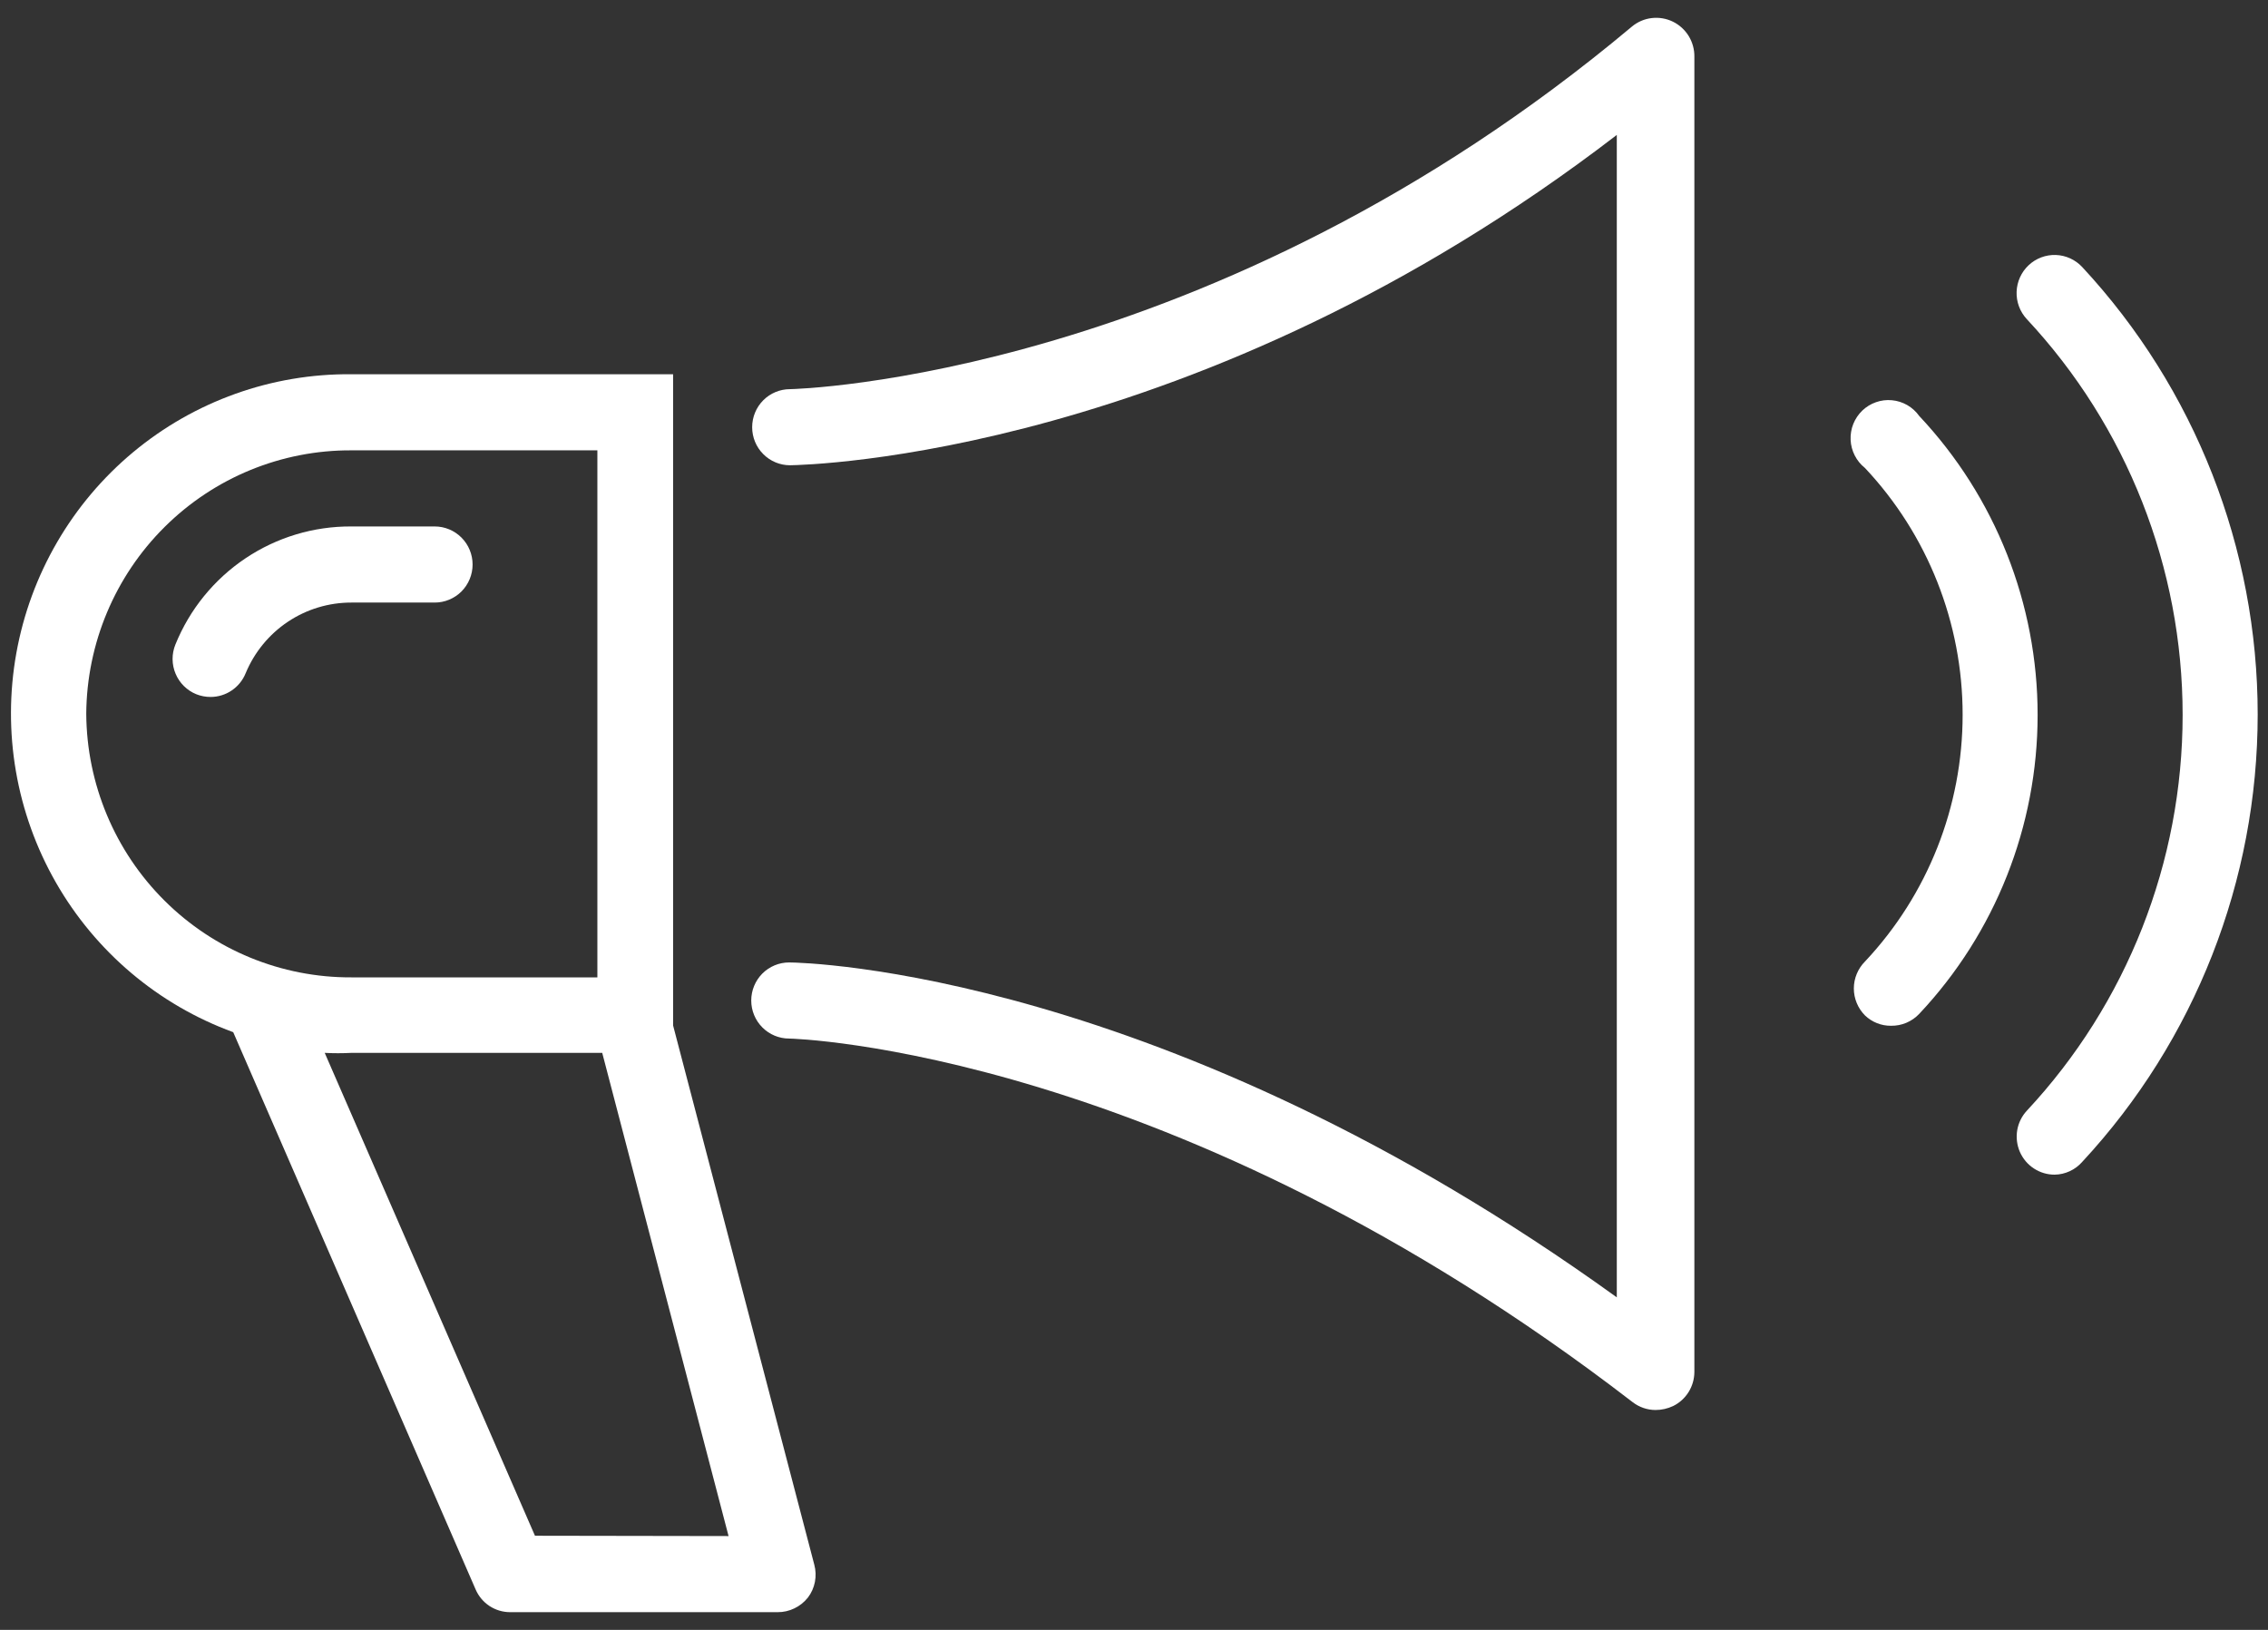<svg width="64" height="46" viewBox="0 0 64 46" fill="none" xmlns="http://www.w3.org/2000/svg">
<rect x="0" y="0" width="64" height="46" fill="#333333" stroke="none"/>
<path d="M46.718 39.794C46.483 39.794 46.255 39.715 46.069 39.571C33.117 29.595 22.37 29.311 22.268 29.311C21.984 29.311 21.713 29.198 21.512 28.996C21.312 28.795 21.199 28.522 21.199 28.237C21.199 27.952 21.312 27.679 21.512 27.477C21.713 27.276 21.984 27.163 22.268 27.163C22.712 27.163 32.86 27.403 45.624 36.615V3.808C33.801 12.89 22.781 13.122 22.294 13.131C22.01 13.131 21.738 13.018 21.538 12.816C21.337 12.615 21.225 12.342 21.225 12.057C21.225 11.772 21.337 11.499 21.538 11.297C21.738 11.096 22.01 10.983 22.294 10.983C22.413 10.983 34.185 10.699 46.052 0.749C46.211 0.617 46.404 0.534 46.609 0.51C46.813 0.486 47.021 0.521 47.206 0.611C47.392 0.702 47.547 0.844 47.655 1.02C47.762 1.197 47.817 1.401 47.813 1.608V38.72C47.812 38.921 47.756 39.117 47.65 39.287C47.544 39.457 47.394 39.594 47.214 39.682C47.059 39.755 46.89 39.794 46.718 39.794Z" fill="white"/>
<path d="M22.978 44.159L18.994 28.942V10.562H9.915C7.668 10.542 5.487 11.322 3.757 12.762C2.027 14.203 0.86 16.212 0.461 18.434C0.062 20.656 0.457 22.948 1.577 24.906C2.697 26.863 4.469 28.36 6.581 29.131L13.42 44.855C13.502 45.047 13.638 45.21 13.811 45.325C13.985 45.439 14.187 45.5 14.395 45.5H21.944C22.108 45.501 22.27 45.464 22.418 45.392C22.566 45.321 22.696 45.217 22.799 45.087C22.898 44.957 22.965 44.805 22.996 44.645C23.027 44.483 23.021 44.318 22.978 44.159ZM2.434 20.143C2.448 18.161 3.243 16.265 4.646 14.872C6.048 13.478 7.943 12.701 9.915 12.71H16.857V27.584H9.915C7.942 27.593 6.045 26.815 4.643 25.419C3.24 24.024 2.446 22.126 2.434 20.143ZM15.096 43.343L9.163 29.715C9.413 29.728 9.664 29.728 9.915 29.715H16.994L20.559 43.352L15.096 43.343Z" fill="white"/>
<path d="M53.362 28.95C53.089 28.953 52.825 28.848 52.627 28.658C52.528 28.558 52.449 28.44 52.395 28.309C52.341 28.179 52.313 28.039 52.313 27.897C52.313 27.756 52.341 27.616 52.395 27.486C52.449 27.355 52.528 27.237 52.627 27.137C54.397 25.255 55.383 22.763 55.383 20.173C55.383 17.582 54.397 15.091 52.627 13.208C52.507 13.113 52.409 12.993 52.339 12.856C52.269 12.72 52.229 12.569 52.222 12.416C52.215 12.262 52.24 12.109 52.297 11.966C52.354 11.823 52.441 11.695 52.551 11.588C52.662 11.482 52.794 11.401 52.938 11.351C53.083 11.3 53.236 11.281 53.389 11.296C53.541 11.31 53.688 11.357 53.821 11.433C53.954 11.51 54.068 11.614 54.157 11.739C56.303 14.019 57.499 17.038 57.499 20.177C57.499 23.315 56.303 26.335 54.157 28.615C54.055 28.723 53.932 28.808 53.795 28.866C53.658 28.924 53.511 28.952 53.362 28.95Z" fill="white"/>
<path d="M57.98 33.152C57.772 33.153 57.568 33.092 57.394 32.978C57.219 32.864 57.082 32.701 56.998 32.509C56.915 32.317 56.889 32.105 56.923 31.899C56.958 31.693 57.052 31.501 57.194 31.348C60.019 28.321 61.591 24.327 61.591 20.177C61.591 16.027 60.019 12.033 57.194 9.007C57 8.798 56.896 8.521 56.906 8.235C56.916 7.95 57.038 7.68 57.245 7.486C57.452 7.291 57.728 7.187 58.012 7.196C58.296 7.206 58.564 7.329 58.758 7.537C61.94 10.964 63.709 15.477 63.709 20.164C63.709 24.851 61.94 29.364 58.758 32.791C58.661 32.902 58.541 32.992 58.407 33.054C58.273 33.116 58.128 33.15 57.98 33.152Z" fill="white"/>
<path d="M5.941 19.67C5.803 19.67 5.667 19.644 5.539 19.593C5.408 19.54 5.29 19.462 5.189 19.362C5.089 19.263 5.009 19.145 4.955 19.015C4.9 18.885 4.871 18.745 4.87 18.604C4.869 18.463 4.896 18.323 4.949 18.192C5.35 17.201 6.038 16.354 6.924 15.759C7.809 15.165 8.851 14.851 9.916 14.858H12.267C12.55 14.858 12.822 14.971 13.023 15.173C13.223 15.374 13.336 15.647 13.336 15.932C13.336 16.217 13.223 16.49 13.023 16.692C12.822 16.893 12.55 17.006 12.267 17.006H9.916C9.278 17.005 8.654 17.193 8.123 17.548C7.592 17.903 7.178 18.408 6.932 19C6.852 19.198 6.715 19.368 6.538 19.487C6.362 19.607 6.153 19.67 5.941 19.67Z" fill="white"/>
</svg>
